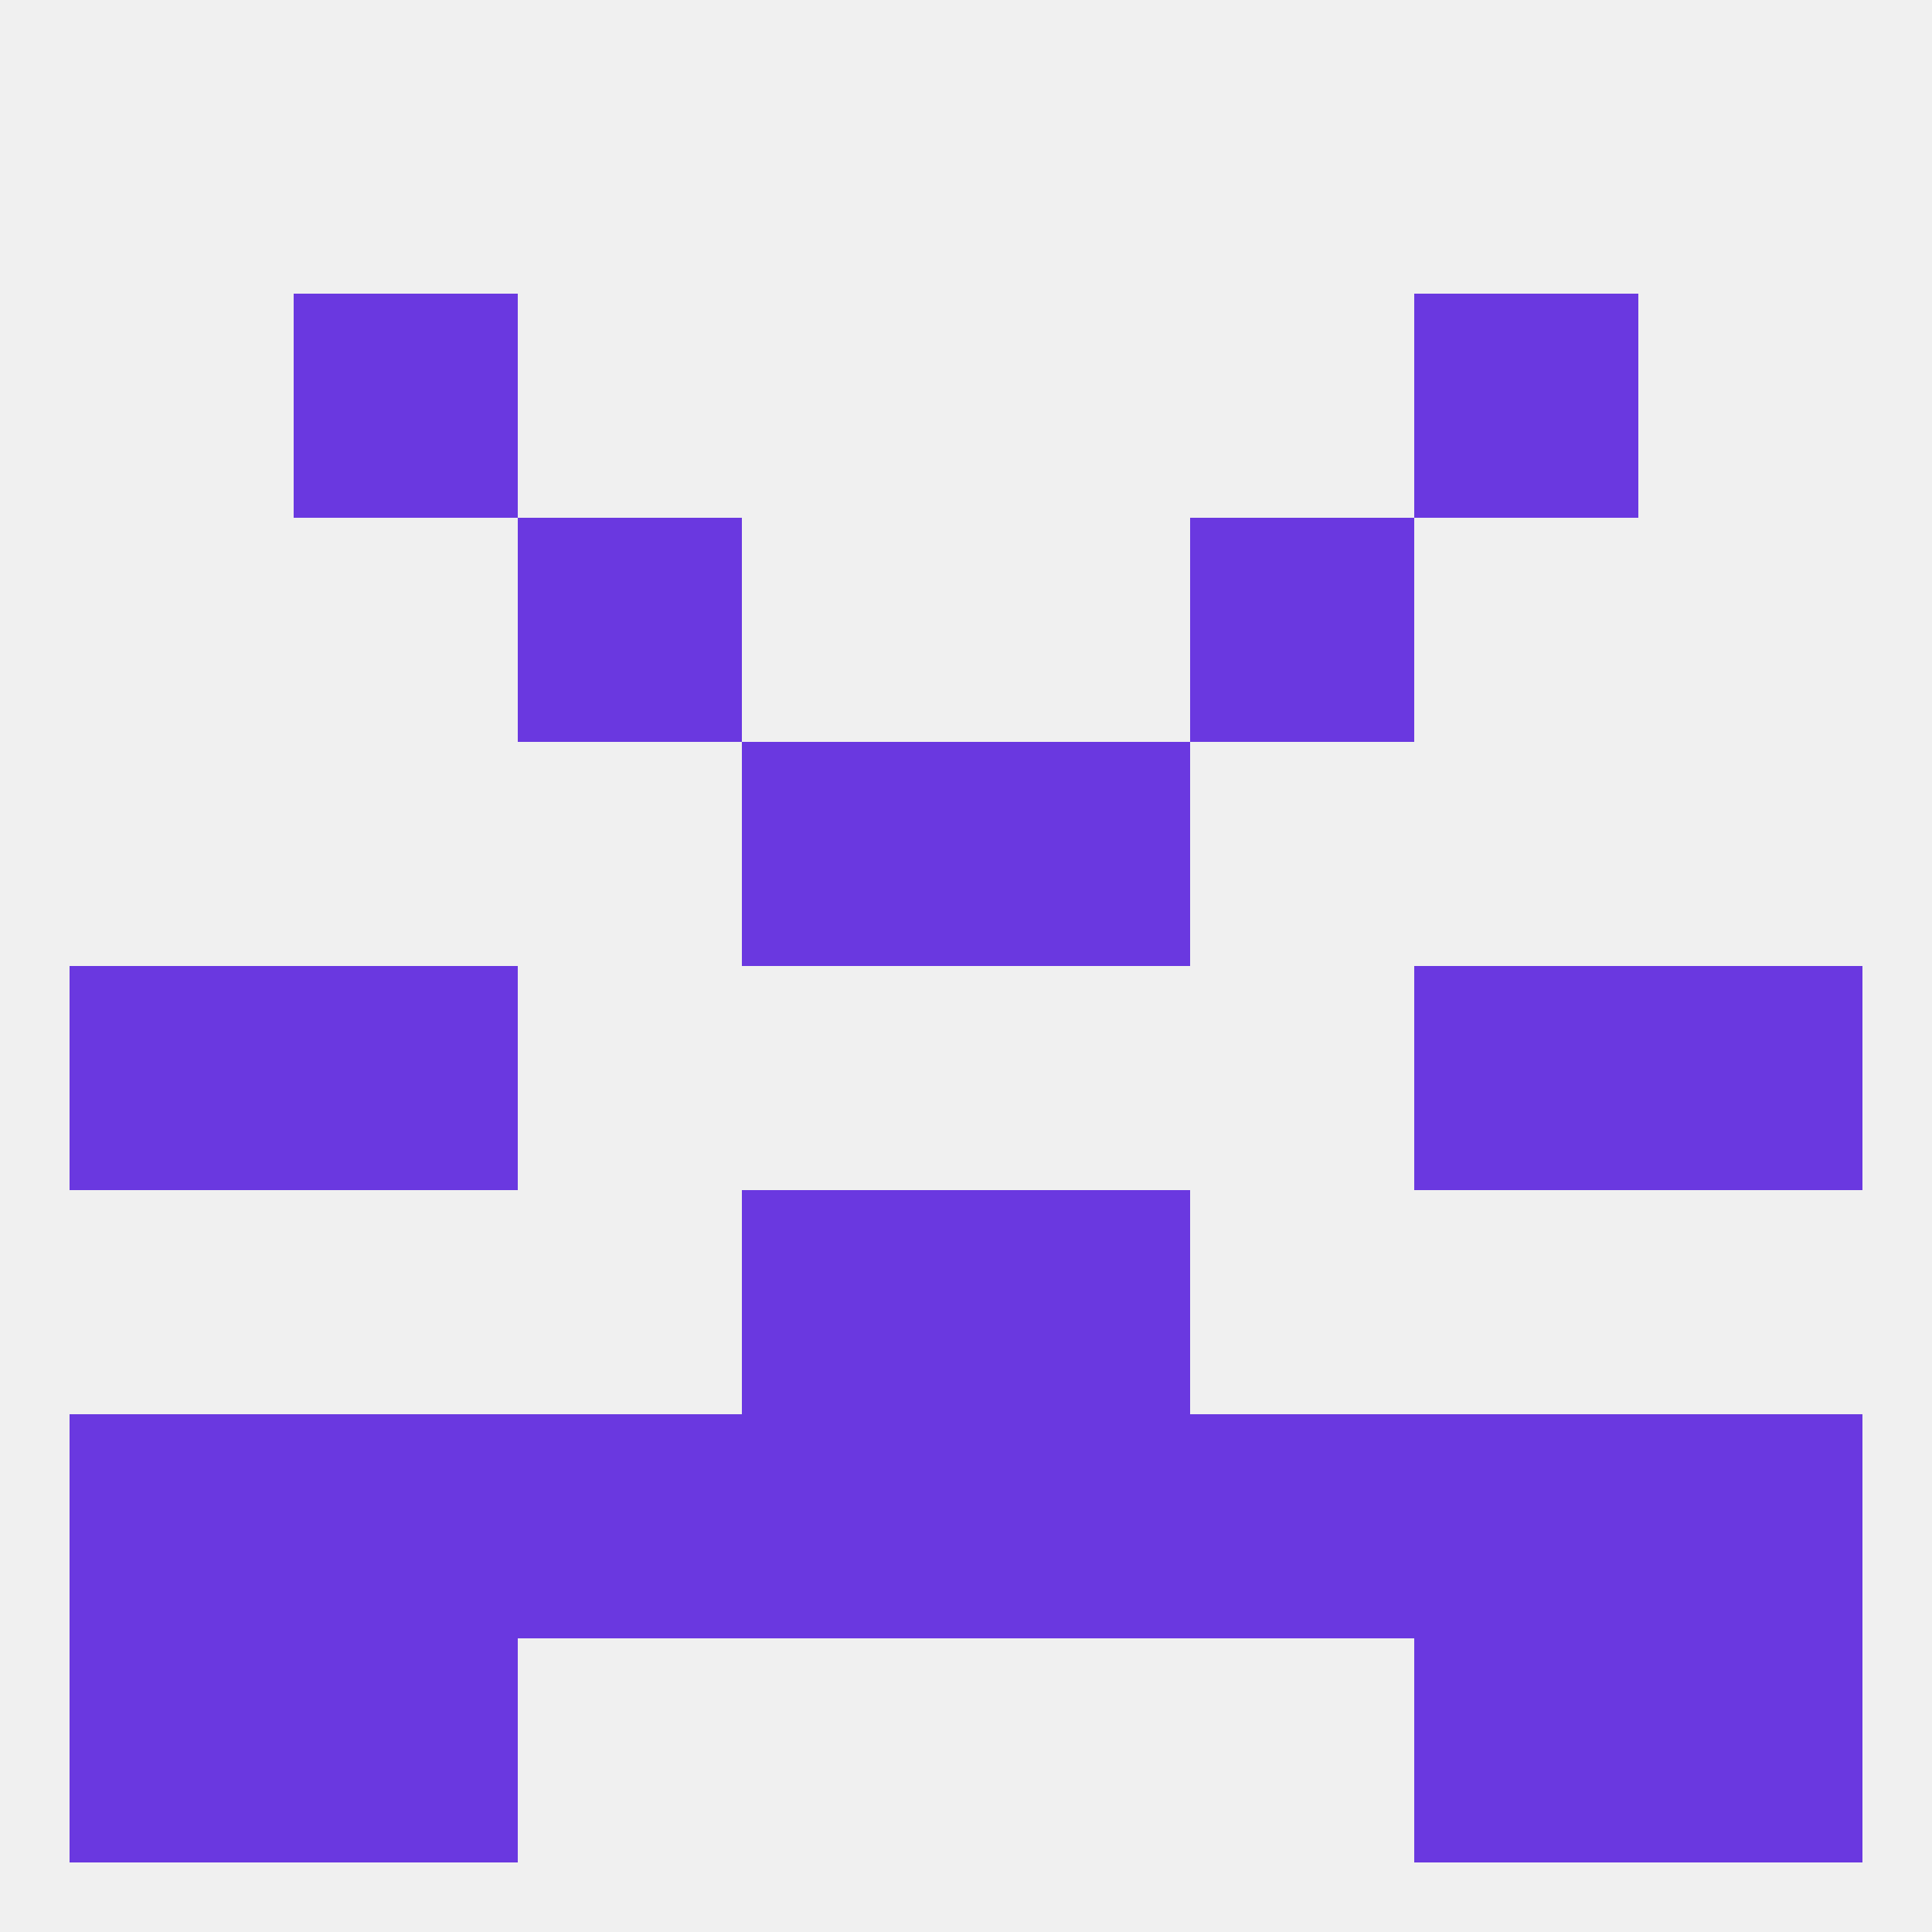 
<!--   <?xml version="1.0"?> -->
<svg version="1.1" baseprofile="full" xmlns="http://www.w3.org/2000/svg" xmlns:xlink="http://www.w3.org/1999/xlink" xmlns:ev="http://www.w3.org/2001/xml-events" width="250" height="250" viewBox="0 0 250 250" >
	<rect width="100%" height="100%" fill="rgba(240,240,240,255)"/>

	<rect x="38" y="38" width="29" height="29" fill="rgba(106,56,224,255)"/>
	<rect x="183" y="38" width="29" height="29" fill="rgba(106,56,224,255)"/>
	<rect x="67" y="67" width="29" height="29" fill="rgba(106,56,224,255)"/>
	<rect x="154" y="67" width="29" height="29" fill="rgba(106,56,224,255)"/>
	<rect x="96" y="96" width="29" height="29" fill="rgba(106,56,224,255)"/>
	<rect x="125" y="96" width="29" height="29" fill="rgba(106,56,224,255)"/>
	<rect x="212" y="125" width="29" height="29" fill="rgba(106,56,224,255)"/>
	<rect x="38" y="125" width="29" height="29" fill="rgba(106,56,224,255)"/>
	<rect x="183" y="125" width="29" height="29" fill="rgba(106,56,224,255)"/>
	<rect x="9" y="125" width="29" height="29" fill="rgba(106,56,224,255)"/>
	<rect x="96" y="154" width="29" height="29" fill="rgba(106,56,224,255)"/>
	<rect x="125" y="154" width="29" height="29" fill="rgba(106,56,224,255)"/>
	<rect x="125" y="183" width="29" height="29" fill="rgba(106,56,224,255)"/>
	<rect x="9" y="183" width="29" height="29" fill="rgba(106,56,224,255)"/>
	<rect x="96" y="183" width="29" height="29" fill="rgba(106,56,224,255)"/>
	<rect x="67" y="183" width="29" height="29" fill="rgba(106,56,224,255)"/>
	<rect x="154" y="183" width="29" height="29" fill="rgba(106,56,224,255)"/>
	<rect x="38" y="183" width="29" height="29" fill="rgba(106,56,224,255)"/>
	<rect x="183" y="183" width="29" height="29" fill="rgba(106,56,224,255)"/>
	<rect x="212" y="183" width="29" height="29" fill="rgba(106,56,224,255)"/>
	<rect x="9" y="212" width="29" height="29" fill="rgba(106,56,224,255)"/>
	<rect x="212" y="212" width="29" height="29" fill="rgba(106,56,224,255)"/>
	<rect x="38" y="212" width="29" height="29" fill="rgba(106,56,224,255)"/>
	<rect x="183" y="212" width="29" height="29" fill="rgba(106,56,224,255)"/>
</svg>